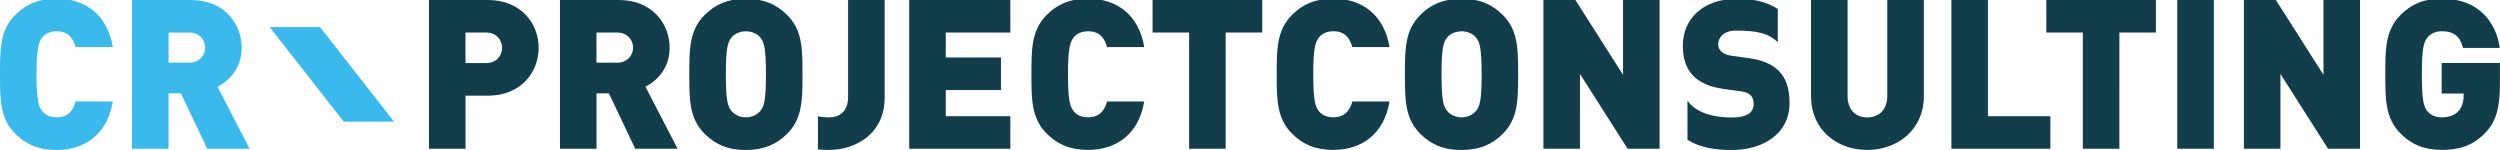<?xml version="1.0" encoding="UTF-8"?> <!-- Generator: Adobe Illustrator 26.0.0, SVG Export Plug-In . SVG Version: 6.00 Build 0) --> <svg xmlns="http://www.w3.org/2000/svg" xmlns:xlink="http://www.w3.org/1999/xlink" version="1.1" id="Ebene_1" x="0px" y="0px" viewBox="0 0 386.48 23.18" style="enable-background:new 0 0 386.48 23.18;" xml:space="preserve"> <style type="text/css"> .st0{fill:#FFFFFF;} .st1{fill:#39B9EC;} .st2{fill:#123D4B;} </style> <path class="st2" d="M380.86,14.47v0.32c0,0.87-0.23,1.81-0.87,2.45c-0.52,0.55-1.32,0.9-2.52,0.9c-1.03,0-1.81-0.42-2.23-0.97 c-0.52-0.68-0.84-1.49-0.84-5.68c0-4.2,0.32-4.98,0.84-5.66c0.42-0.55,1.2-1,2.23-1c1.94,0,2.84,0.84,3.3,2.58h5.68 c-0.55-3.78-3.07-7.62-8.98-7.62c-2.78,0-4.72,0.87-6.36,2.52c-2.36,2.36-2.36,5.29-2.36,9.17c0,3.88,0,6.81,2.36,9.17 c1.65,1.65,3.58,2.52,6.36,2.52c2.52,0,4.72-0.55,6.68-2.58c1.74-1.77,2.32-3.94,2.32-7.65v-3.2h-9.01v4.72H380.86L380.86,14.47z M359.9,22.99h4.94V0h-5.65v11.56L351.83,0h-4.94v22.99h5.65V11.43L359.9,22.99L359.9,22.99z M336.59,22.99h5.65V0h-5.65V22.99 L336.59,22.99z M327.64,5.03h5.65V0h-16.95v5.03h5.65v17.96h5.65V5.03L327.64,5.03z M316.98,17.96h-9.66V0h-5.65v22.99h15.3V17.96 L316.98,17.96z M297.41,14.92V0h-5.65v14.79c0,2.13-1.23,3.36-3.1,3.36c-1.87,0-3.04-1.23-3.04-3.36V0h-5.65v14.92 c0,5.04,3.9,8.26,8.68,8.26C293.44,23.18,297.41,19.96,297.41,14.92L297.41,14.92z M276.65,15.95c0-2.13-0.48-3.84-1.71-5.04 c-0.97-0.97-2.45-1.62-4.52-1.91l-2.78-0.39c-0.81-0.1-1.29-0.39-1.58-0.68c-0.35-0.36-0.45-0.78-0.45-1.07c0-1,0.81-2.13,2.78-2.13 c3.26,0,4.95,0.4,6.44,1.78V1.38c-1.71-1.1-3.75-1.57-6.28-1.57c-5.23,0-8.4,3.07-8.4,7.26c0,1.97,0.52,3.52,1.58,4.62 c1.03,1.07,2.58,1.74,4.62,2.04l2.78,0.39c0.74,0.1,1.23,0.32,1.52,0.61c0.32,0.36,0.45,0.81,0.45,1.36c0,1.32-1.07,2.07-3.3,2.07 c-3.88,0-5.95-1.19-6.93-2.6v6.06c1.96,1.2,4.24,1.57,6.9,1.57C272.61,23.18,276.65,20.63,276.65,15.95L276.65,15.95z M251.62,22.99 h4.94V0h-5.65v11.56L243.54,0h-4.94v22.99h5.65V11.43L251.62,22.99L251.62,22.99z M232.34,20.67c2.35-2.36,2.35-5.3,2.35-9.17 c0-3.88,0-6.82-2.35-9.17c-1.65-1.65-3.58-2.52-6.4-2.52c-2.81,0-4.75,0.87-6.39,2.52c-2.36,2.36-2.36,5.3-2.36,9.17 c0,3.88,0,6.82,2.36,9.17c1.65,1.65,3.58,2.52,6.39,2.52C228.76,23.18,230.69,22.31,232.34,20.67L232.34,20.67z M229.05,11.49 c0,4.2-0.32,4.94-0.84,5.62c-0.42,0.55-1.23,1.03-2.26,1.03c-1.03,0-1.84-0.48-2.26-1.03c-0.52-0.68-0.84-1.42-0.84-5.62 c0-4.2,0.32-4.97,0.84-5.65c0.42-0.55,1.23-1,2.26-1c1.04,0,1.84,0.45,2.26,1C228.72,6.52,229.05,7.3,229.05,11.49L229.05,11.49z M203.89,17.18c-0.52-0.68-0.87-1.49-0.87-5.69c0-4.2,0.36-5.01,0.87-5.69c0.42-0.55,1.19-0.97,2.23-0.97 c1.87,0,2.58,1.16,2.94,2.45h5.75c-0.84-5.07-4.33-7.49-8.69-7.49c-2.81,0-4.75,0.87-6.39,2.52c-2.36,2.36-2.36,5.29-2.36,9.17 c0,3.88,0,6.82,2.36,9.17c1.65,1.65,3.58,2.52,6.39,2.52c4.36,0,7.85-2.42,8.69-7.49h-5.75c-0.36,1.29-1.07,2.45-2.94,2.45 C205.08,18.15,204.31,17.73,203.89,17.18L203.89,17.18z M189.48,5.03h5.65V0h-16.95v5.03h5.65v17.96h5.65V5.03L189.48,5.03z M165.97,17.18c-0.52-0.68-0.87-1.49-0.87-5.69c0-4.2,0.36-5.01,0.87-5.69c0.42-0.55,1.19-0.97,2.23-0.97 c1.87,0,2.58,1.16,2.94,2.45h5.75c-0.84-5.07-4.33-7.49-8.69-7.49c-2.81,0-4.75,0.87-6.39,2.52c-2.36,2.36-2.36,5.29-2.36,9.17 c0,3.88,0,6.82,2.36,9.17c1.65,1.65,3.58,2.52,6.39,2.52c4.36,0,7.85-2.42,8.69-7.49h-5.75c-0.35,1.29-1.07,2.45-2.94,2.45 C167.17,18.15,166.39,17.73,165.97,17.18L165.97,17.18z M140.56,22.99h15.63v-5.03h-9.98v-4.04h8.53V8.88h-8.53V5.03h9.98V0h-15.63 V22.99L140.56,22.99z M136.76,15.11V0h-5.65v14.98c0,2.2-1.26,3.17-3,3.17c-0.46,0-1.34-0.08-1.66-0.19v5.14 c0.37,0.03,1.25,0.08,1.66,0.08C132.43,23.18,136.76,20.57,136.76,15.11L136.76,15.11z M121.7,20.67c2.36-2.36,2.36-5.3,2.36-9.17 c0-3.88,0-6.82-2.36-9.17c-1.65-1.65-3.58-2.52-6.39-2.52c-2.81,0-4.75,0.87-6.39,2.52c-2.36,2.36-2.36,5.3-2.36,9.17 c0,3.88,0,6.82,2.36,9.17c1.65,1.65,3.58,2.52,6.39,2.52C118.12,23.18,120.06,22.31,121.7,20.67L121.7,20.67z M118.41,11.49 c0,4.2-0.32,4.94-0.84,5.62c-0.42,0.55-1.23,1.03-2.26,1.03c-1.04,0-1.84-0.48-2.26-1.03c-0.52-0.68-0.84-1.42-0.84-5.62 c0-4.2,0.32-4.97,0.84-5.65c0.42-0.55,1.23-1,2.26-1c1.03,0,1.84,0.45,2.26,1C118.09,6.52,118.41,7.3,118.41,11.49L118.41,11.49z M104.75,22.99l-4.97-9.59c1.81-0.9,3.74-2.87,3.74-6.01c0-3.78-2.74-7.39-7.84-7.39h-9.11v22.99h5.65v-8.56h1.91l4.07,8.56H104.75 L104.75,22.99z M97.87,7.36c0,1.2-0.9,2.33-2.46,2.33h-3.2V5.03h3.2C96.97,5.03,97.87,6.17,97.87,7.36L97.87,7.36z M83.27,7.39 c0-3.78-2.74-7.39-7.84-7.39h-9.11v22.99h5.65v-8.2h3.46C80.53,14.79,83.27,11.17,83.27,7.39L83.27,7.39z M77.62,7.39 c0,1.23-0.9,2.36-2.46,2.36h-3.2V5.03h3.2C76.72,5.03,77.62,6.17,77.62,7.39L77.62,7.39z"></path> <path class="st1" d="M8.75,23.18c4.36,0,7.85-2.42,8.69-7.49h-5.75c-0.36,1.29-1.07,2.45-2.94,2.45c-1.03,0-1.81-0.42-2.23-0.97 C6,16.5,5.65,15.7,5.65,11.49c0-4.2,0.36-5.01,0.87-5.69c0.42-0.55,1.2-0.97,2.23-0.97c1.87,0,2.58,1.16,2.94,2.45h5.75 c-0.84-5.07-4.33-7.49-8.69-7.49C5.94-0.19,4,0.68,2.35,2.32C0,4.68,0,7.62,0,11.49c0,3.88,0,6.82,2.35,9.17 C4,22.31,5.94,23.18,8.75,23.18L8.75,23.18z M20.41,22.99h5.65v-8.56h1.91l4.07,8.56h6.55l-4.97-9.59c1.81-0.9,3.74-2.87,3.74-6.01 c0-3.78-2.74-7.39-7.85-7.39h-9.11V22.99L20.41,22.99z M26.06,9.69V5.03h3.2c1.55,0,2.46,1.13,2.46,2.33c0,1.2-0.91,2.33-2.46,2.33 H26.06L26.06,9.69z"></path> <polygon class="st1" points="41.69,4.18 53.14,18.81 60.92,18.81 49.47,4.18 41.69,4.18 "></polygon> </svg> 